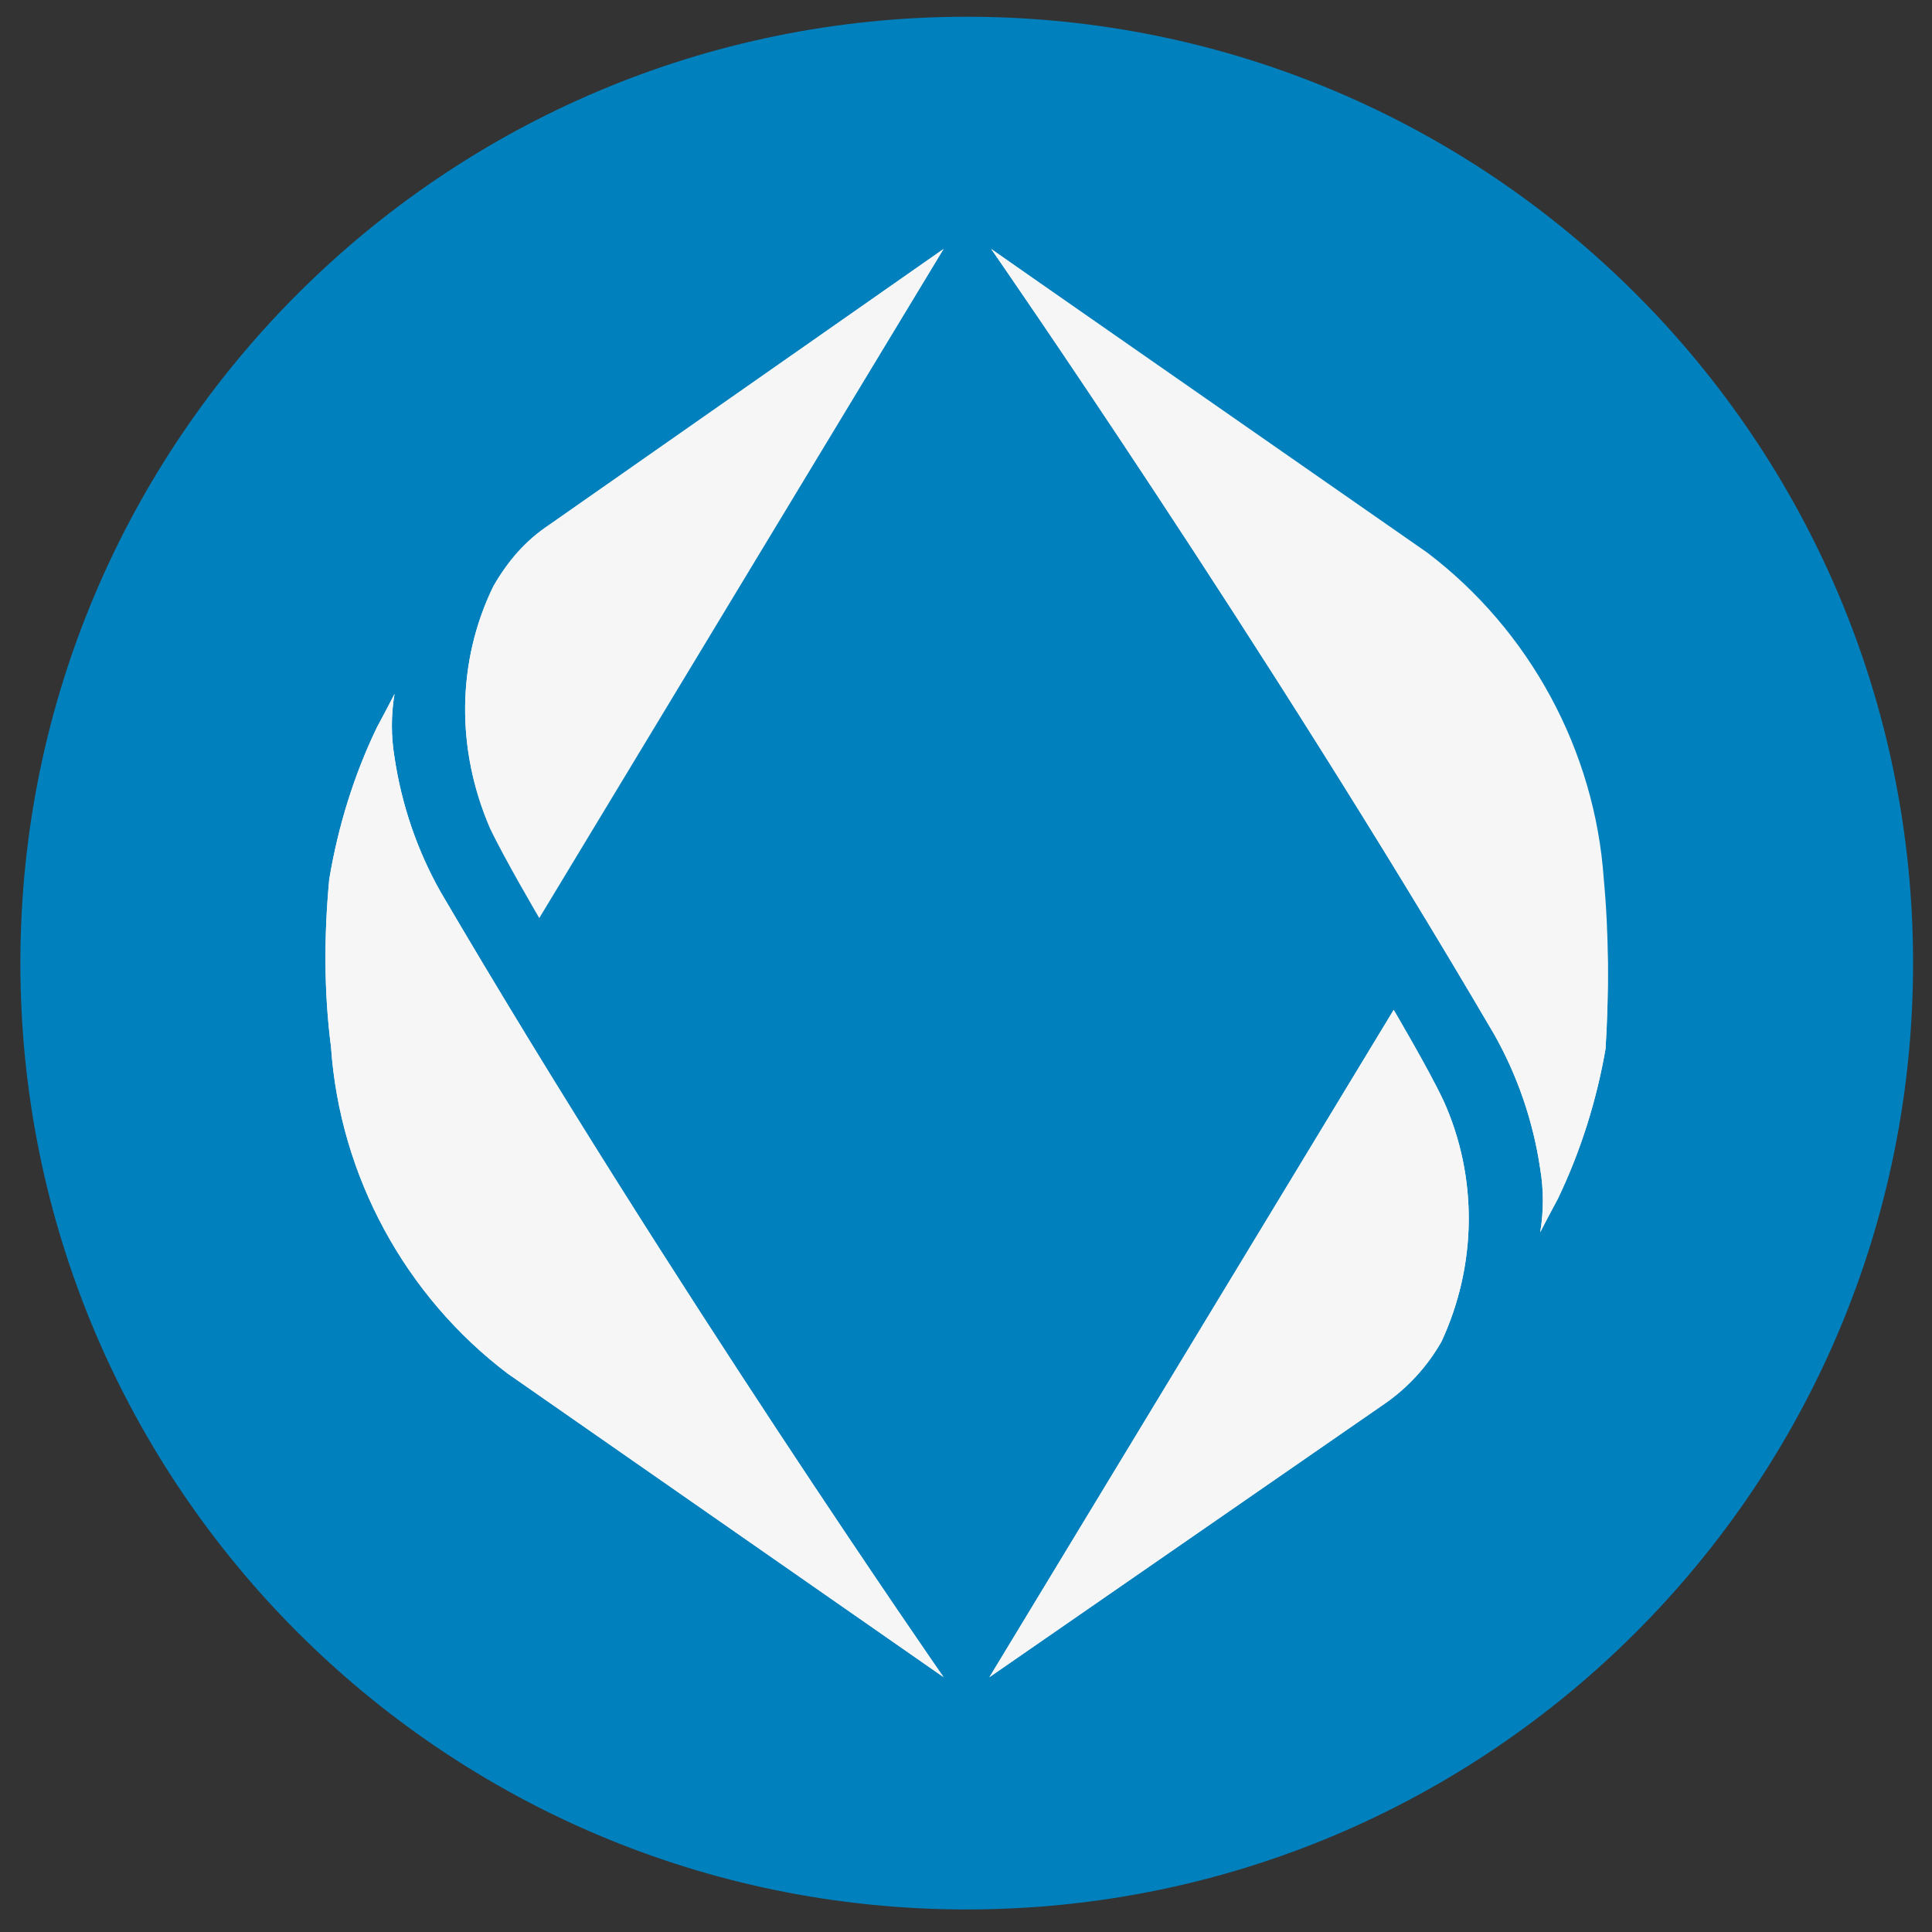 <svg width="24" height="24" viewBox="0 0 24 24" fill="none" xmlns="http://www.w3.org/2000/svg">
<rect x="0" y="0" width="24" height="24" fill="#333333" stroke="none"/>
<g clip-path="url(#clip0_8134_1338)">
<path d="M12.009 23.72C18.502 23.72 23.765 18.457 23.765 11.964C23.765 5.471 18.502 0.208 12.009 0.208C5.516 0.208 0.253 5.471 0.253 11.964C0.253 18.457 5.516 23.72 12.009 23.72Z" fill="#0080BD"/>
<path d="M6.085 10.286C6.261 10.659 6.699 11.405 6.699 11.405L11.721 3.093L6.831 6.514C6.546 6.712 6.304 6.975 6.129 7.282C5.668 8.225 5.668 9.321 6.085 10.286Z" fill="#F6F6F6"/>
<path d="M4.112 13.005C4.221 14.606 5.033 16.098 6.305 17.062L11.721 20.834C11.721 20.834 8.322 15.944 5.471 11.076C5.186 10.571 4.989 10.001 4.901 9.409C4.857 9.146 4.857 8.883 4.901 8.62C4.835 8.751 4.682 9.036 4.682 9.036C4.397 9.628 4.2 10.264 4.09 10.922C4.024 11.624 4.024 12.326 4.112 13.006L4.112 13.005Z" fill="#F6F6F6"/>
<path d="M17.927 13.663C17.752 13.29 17.313 12.545 17.313 12.545L12.291 20.834L17.204 17.435C17.489 17.238 17.73 16.975 17.906 16.668C18.344 15.725 18.366 14.628 17.928 13.663H17.927Z" fill="#F6F6F6"/>
<path d="M19.923 10.922C19.813 9.321 19.002 7.83 17.73 6.865L12.313 3.093C12.313 3.093 15.712 7.984 18.563 12.852C18.848 13.357 19.046 13.927 19.133 14.519C19.177 14.782 19.177 15.045 19.133 15.308C19.199 15.177 19.352 14.892 19.352 14.892C19.637 14.299 19.835 13.664 19.945 13.027C19.988 12.304 19.988 11.624 19.923 10.922H19.923Z" fill="#F6F6F6"/>
<path d="M6.129 7.282C6.304 6.975 6.524 6.712 6.831 6.514L11.721 3.093L6.699 11.383C6.699 11.383 6.261 10.637 6.085 10.264C5.669 9.321 5.669 8.225 6.129 7.282V7.282ZM4.112 13.005C4.221 14.606 5.033 16.098 6.305 17.062L11.721 20.834C11.721 20.834 8.322 15.944 5.471 11.076C5.186 10.571 4.989 10.001 4.901 9.409C4.857 9.146 4.857 8.883 4.901 8.62C4.835 8.751 4.682 9.036 4.682 9.036C4.397 9.628 4.2 10.264 4.09 10.922C4.024 11.624 4.024 12.326 4.112 13.006L4.112 13.005ZM17.927 13.664C17.752 13.291 17.313 12.545 17.313 12.545L12.291 20.835L17.204 17.436C17.489 17.238 17.73 16.975 17.905 16.668C18.344 15.725 18.366 14.629 17.927 13.664H17.927ZM19.901 10.944C19.791 9.343 18.98 7.852 17.708 6.887L12.313 3.093C12.313 3.093 15.712 7.984 18.563 12.852C18.848 13.357 19.046 13.927 19.133 14.519C19.177 14.782 19.177 15.045 19.133 15.308C19.199 15.177 19.352 14.892 19.352 14.892C19.637 14.299 19.835 13.664 19.945 13.027C19.988 12.304 19.988 11.624 19.901 10.944Z" fill="#F6F6F6"/>
</g>
<defs>
<clipPath id="clip0_8134_1338">
<rect width="24" height="24" fill="white"/>
</clipPath>
</defs>
</svg>
